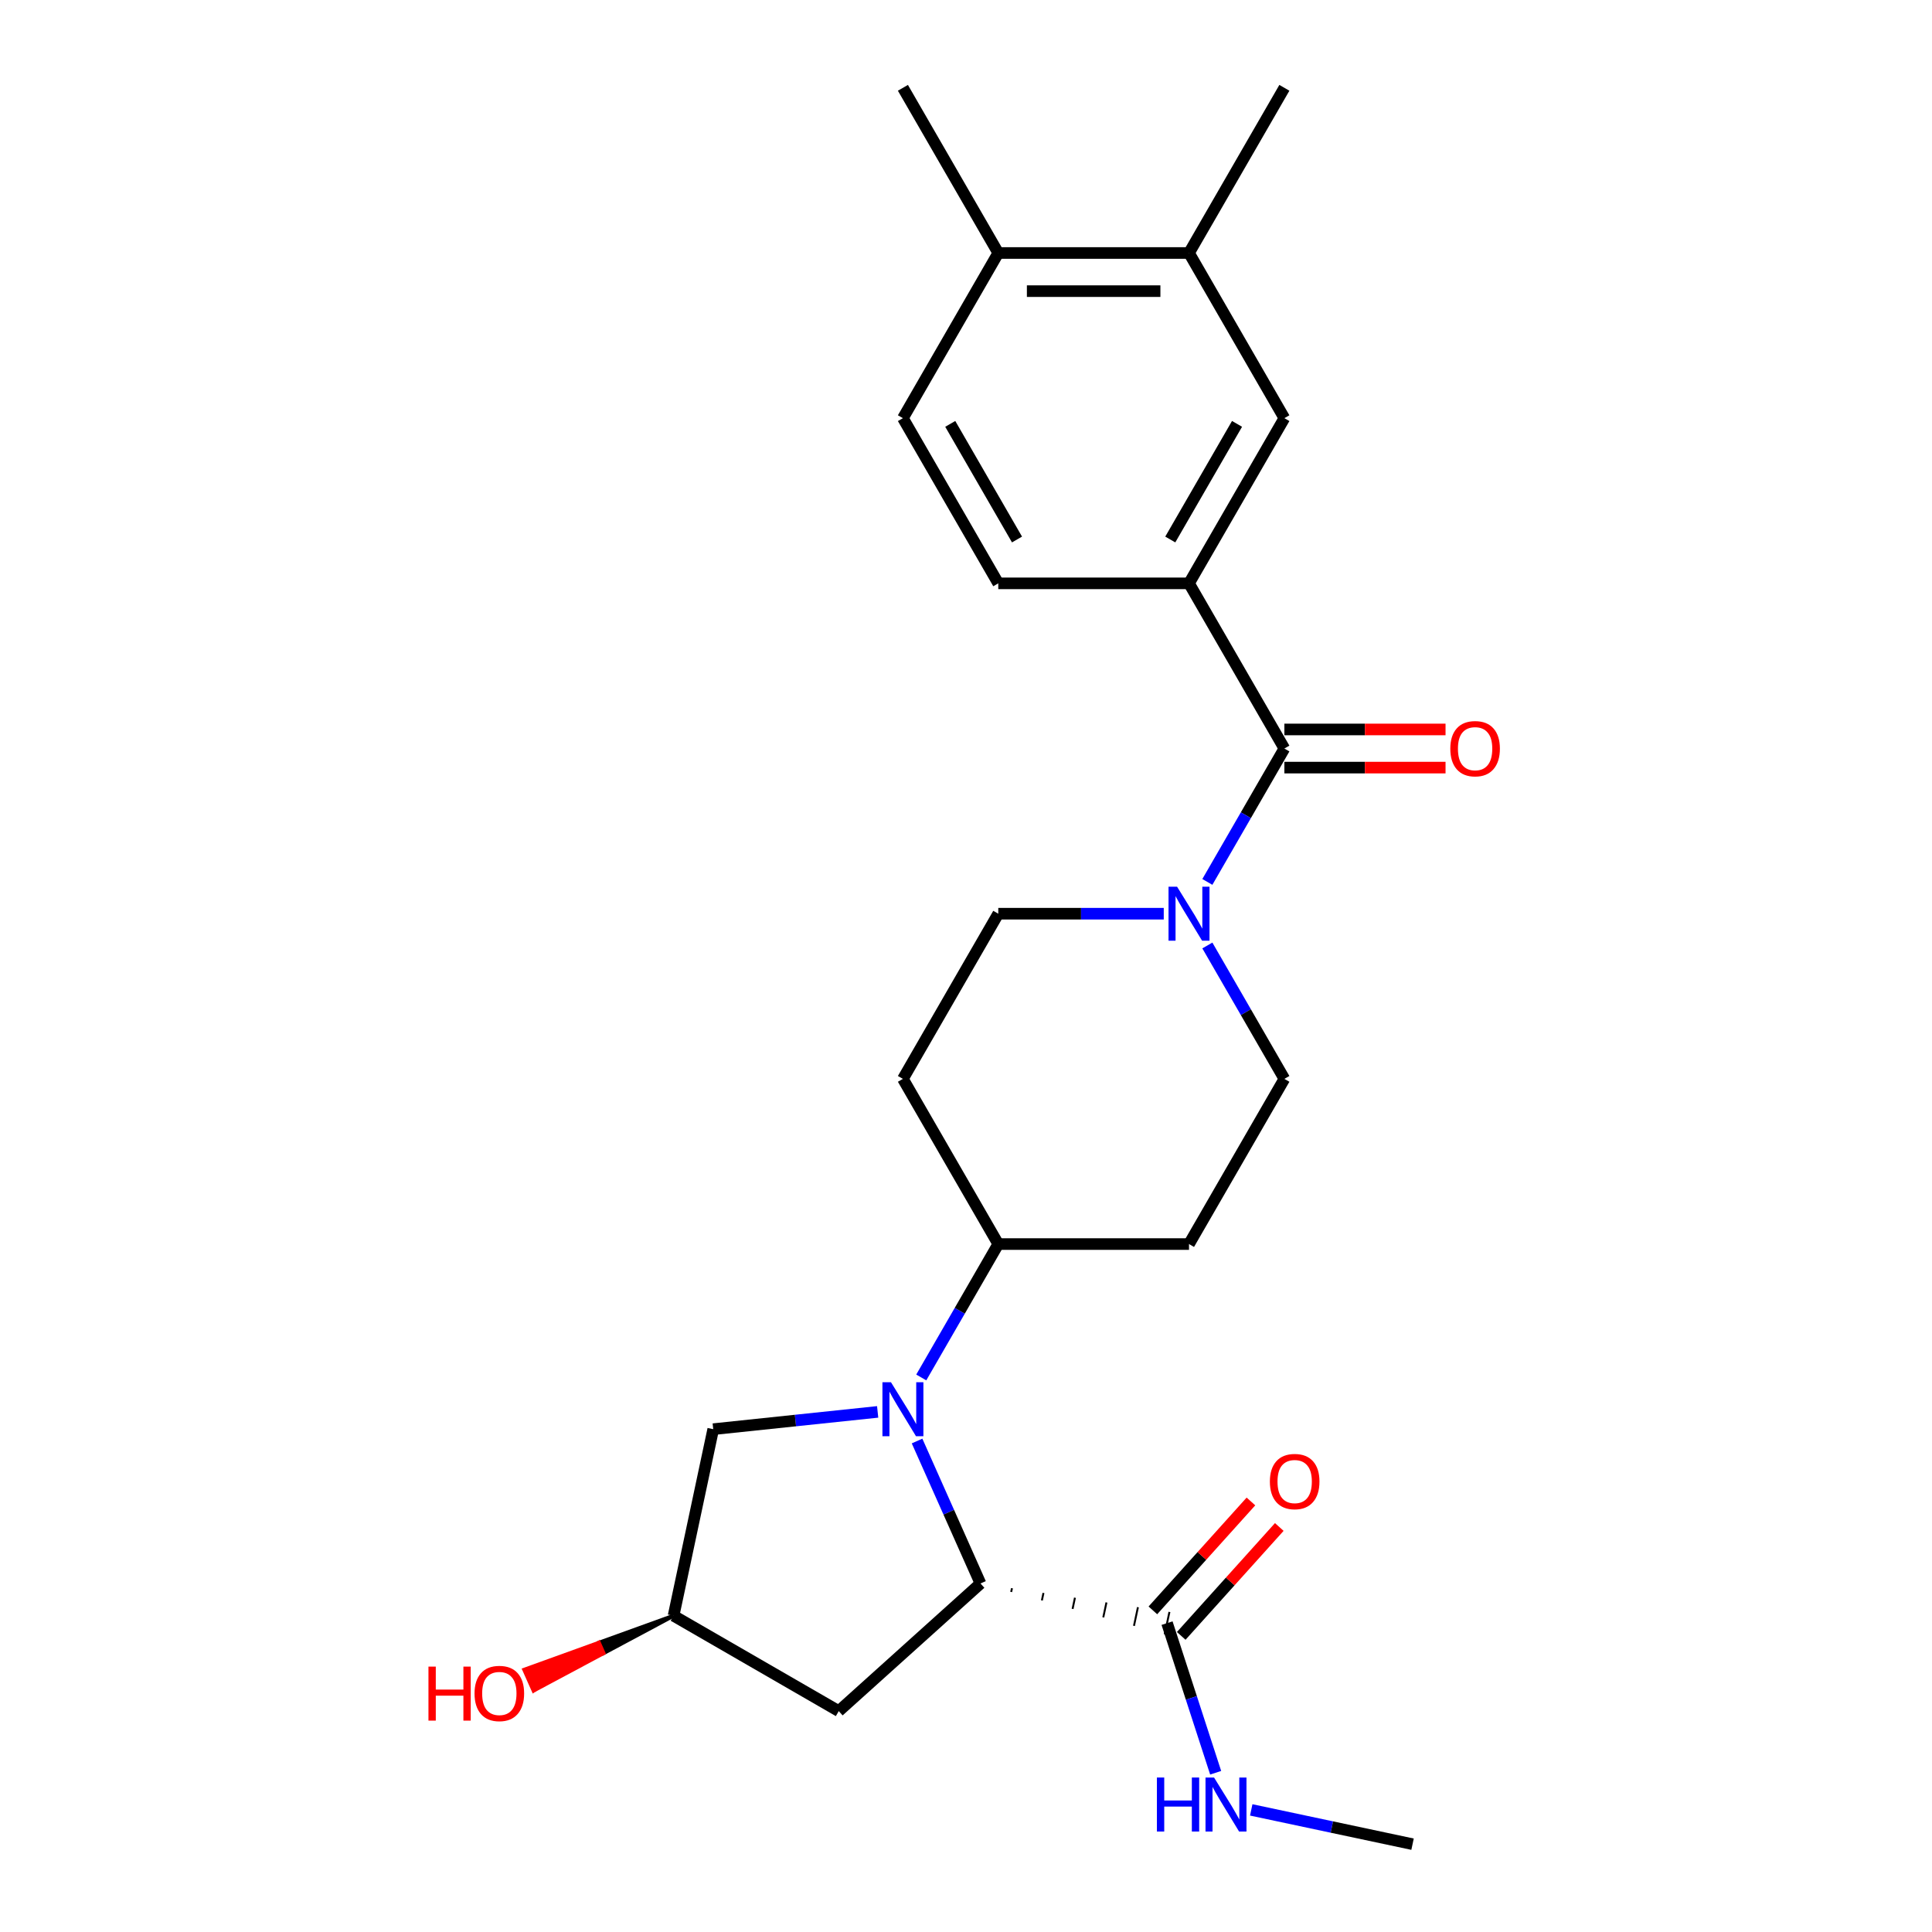 <?xml version='1.0' encoding='iso-8859-1'?>
<svg version='1.1' baseProfile='full'
              xmlns='http://www.w3.org/2000/svg'
                      xmlns:rdkit='http://www.rdkit.org/xml'
                      xmlns:xlink='http://www.w3.org/1999/xlink'
                  xml:space='preserve'
width='1000px' height='1000px' viewBox='0 0 1000 1000'>
<!-- END OF HEADER -->
<rect style='opacity:1.0;fill:#FFFFFF;stroke:none' width='1000' height='1000' x='0' y='0'> </rect>
<path class='bond-0' d='M 474.669,745.865 L 491.084,782.735' style='fill:none;fill-rule:evenodd;stroke:#0000FF;stroke-width:6px;stroke-linecap:butt;stroke-linejoin:miter;stroke-opacity:1' />
<path class='bond-0' d='M 491.084,782.735 L 507.5,819.605' style='fill:none;fill-rule:evenodd;stroke:#000000;stroke-width:6px;stroke-linecap:butt;stroke-linejoin:miter;stroke-opacity:1' />
<path class='bond-5' d='M 476.842,712.971 L 496.774,678.447' style='fill:none;fill-rule:evenodd;stroke:#0000FF;stroke-width:6px;stroke-linecap:butt;stroke-linejoin:miter;stroke-opacity:1' />
<path class='bond-5' d='M 496.774,678.447 L 516.707,643.923' style='fill:none;fill-rule:evenodd;stroke:#000000;stroke-width:6px;stroke-linecap:butt;stroke-linejoin:miter;stroke-opacity:1' />
<path class='bond-8' d='M 454.275,730.792 L 411.72,735.265' style='fill:none;fill-rule:evenodd;stroke:#0000FF;stroke-width:6px;stroke-linecap:butt;stroke-linejoin:miter;stroke-opacity:1' />
<path class='bond-8' d='M 411.72,735.265 L 369.165,739.737' style='fill:none;fill-rule:evenodd;stroke:#000000;stroke-width:6px;stroke-linecap:butt;stroke-linejoin:miter;stroke-opacity:1' />
<path class='bond-4' d='M 523.388,823.991 L 523.799,822.06' style='fill:none;fill-rule:evenodd;stroke:#000000;stroke-width:1.0px;stroke-linecap:butt;stroke-linejoin:miter;stroke-opacity:1' />
<path class='bond-4' d='M 539.277,828.378 L 540.098,824.515' style='fill:none;fill-rule:evenodd;stroke:#000000;stroke-width:1.0px;stroke-linecap:butt;stroke-linejoin:miter;stroke-opacity:1' />
<path class='bond-4' d='M 555.166,832.764 L 556.397,826.971' style='fill:none;fill-rule:evenodd;stroke:#000000;stroke-width:1.0px;stroke-linecap:butt;stroke-linejoin:miter;stroke-opacity:1' />
<path class='bond-4' d='M 571.055,837.151 L 572.697,829.426' style='fill:none;fill-rule:evenodd;stroke:#000000;stroke-width:1.0px;stroke-linecap:butt;stroke-linejoin:miter;stroke-opacity:1' />
<path class='bond-4' d='M 586.944,841.538 L 588.996,831.881' style='fill:none;fill-rule:evenodd;stroke:#000000;stroke-width:1.0px;stroke-linecap:butt;stroke-linejoin:miter;stroke-opacity:1' />
<path class='bond-4' d='M 602.832,845.924 L 605.295,834.336' style='fill:none;fill-rule:evenodd;stroke:#000000;stroke-width:1.0px;stroke-linecap:butt;stroke-linejoin:miter;stroke-opacity:1' />
<path class='bond-6' d='M 507.5,819.605 L 434.135,885.663' style='fill:none;fill-rule:evenodd;stroke:#000000;stroke-width:6px;stroke-linecap:butt;stroke-linejoin:miter;stroke-opacity:1' />
<path class='bond-1' d='M 664.789,387.436 L 644.857,421.961' style='fill:none;fill-rule:evenodd;stroke:#000000;stroke-width:6px;stroke-linecap:butt;stroke-linejoin:miter;stroke-opacity:1' />
<path class='bond-1' d='M 644.857,421.961 L 624.924,456.485' style='fill:none;fill-rule:evenodd;stroke:#0000FF;stroke-width:6px;stroke-linecap:butt;stroke-linejoin:miter;stroke-opacity:1' />
<path class='bond-3' d='M 664.789,387.436 L 615.428,301.941' style='fill:none;fill-rule:evenodd;stroke:#000000;stroke-width:6px;stroke-linecap:butt;stroke-linejoin:miter;stroke-opacity:1' />
<path class='bond-14' d='M 664.789,397.308 L 706.499,397.308' style='fill:none;fill-rule:evenodd;stroke:#000000;stroke-width:6px;stroke-linecap:butt;stroke-linejoin:miter;stroke-opacity:1' />
<path class='bond-14' d='M 706.499,397.308 L 748.209,397.308' style='fill:none;fill-rule:evenodd;stroke:#FF0000;stroke-width:6px;stroke-linecap:butt;stroke-linejoin:miter;stroke-opacity:1' />
<path class='bond-14' d='M 664.789,377.564 L 706.499,377.564' style='fill:none;fill-rule:evenodd;stroke:#000000;stroke-width:6px;stroke-linecap:butt;stroke-linejoin:miter;stroke-opacity:1' />
<path class='bond-14' d='M 706.499,377.564 L 748.209,377.564' style='fill:none;fill-rule:evenodd;stroke:#FF0000;stroke-width:6px;stroke-linecap:butt;stroke-linejoin:miter;stroke-opacity:1' />
<path class='bond-2' d='M 602.358,472.932 L 559.532,472.932' style='fill:none;fill-rule:evenodd;stroke:#0000FF;stroke-width:6px;stroke-linecap:butt;stroke-linejoin:miter;stroke-opacity:1' />
<path class='bond-2' d='M 559.532,472.932 L 516.707,472.932' style='fill:none;fill-rule:evenodd;stroke:#000000;stroke-width:6px;stroke-linecap:butt;stroke-linejoin:miter;stroke-opacity:1' />
<path class='bond-26' d='M 624.924,489.379 L 644.857,523.903' style='fill:none;fill-rule:evenodd;stroke:#0000FF;stroke-width:6px;stroke-linecap:butt;stroke-linejoin:miter;stroke-opacity:1' />
<path class='bond-26' d='M 644.857,523.903 L 664.789,558.427' style='fill:none;fill-rule:evenodd;stroke:#000000;stroke-width:6px;stroke-linecap:butt;stroke-linejoin:miter;stroke-opacity:1' />
<path class='bond-7' d='M 615.428,301.941 L 664.789,216.445' style='fill:none;fill-rule:evenodd;stroke:#000000;stroke-width:6px;stroke-linecap:butt;stroke-linejoin:miter;stroke-opacity:1' />
<path class='bond-7' d='M 605.733,279.244 L 640.286,219.398' style='fill:none;fill-rule:evenodd;stroke:#000000;stroke-width:6px;stroke-linecap:butt;stroke-linejoin:miter;stroke-opacity:1' />
<path class='bond-17' d='M 615.428,301.941 L 516.707,301.941' style='fill:none;fill-rule:evenodd;stroke:#000000;stroke-width:6px;stroke-linecap:butt;stroke-linejoin:miter;stroke-opacity:1' />
<path class='bond-18' d='M 611.4,846.736 L 636.778,818.551' style='fill:none;fill-rule:evenodd;stroke:#000000;stroke-width:6px;stroke-linecap:butt;stroke-linejoin:miter;stroke-opacity:1' />
<path class='bond-18' d='M 636.778,818.551 L 662.156,790.366' style='fill:none;fill-rule:evenodd;stroke:#FF0000;stroke-width:6px;stroke-linecap:butt;stroke-linejoin:miter;stroke-opacity:1' />
<path class='bond-18' d='M 596.727,833.524 L 622.105,805.339' style='fill:none;fill-rule:evenodd;stroke:#000000;stroke-width:6px;stroke-linecap:butt;stroke-linejoin:miter;stroke-opacity:1' />
<path class='bond-18' d='M 622.105,805.339 L 647.483,777.154' style='fill:none;fill-rule:evenodd;stroke:#FF0000;stroke-width:6px;stroke-linecap:butt;stroke-linejoin:miter;stroke-opacity:1' />
<path class='bond-20' d='M 604.064,840.13 L 616.645,878.852' style='fill:none;fill-rule:evenodd;stroke:#000000;stroke-width:6px;stroke-linecap:butt;stroke-linejoin:miter;stroke-opacity:1' />
<path class='bond-20' d='M 616.645,878.852 L 629.227,917.573' style='fill:none;fill-rule:evenodd;stroke:#0000FF;stroke-width:6px;stroke-linecap:butt;stroke-linejoin:miter;stroke-opacity:1' />
<path class='bond-10' d='M 516.707,643.923 L 615.428,643.923' style='fill:none;fill-rule:evenodd;stroke:#000000;stroke-width:6px;stroke-linecap:butt;stroke-linejoin:miter;stroke-opacity:1' />
<path class='bond-11' d='M 516.707,643.923 L 467.346,558.427' style='fill:none;fill-rule:evenodd;stroke:#000000;stroke-width:6px;stroke-linecap:butt;stroke-linejoin:miter;stroke-opacity:1' />
<path class='bond-25' d='M 434.135,885.663 L 348.64,836.302' style='fill:none;fill-rule:evenodd;stroke:#000000;stroke-width:6px;stroke-linecap:butt;stroke-linejoin:miter;stroke-opacity:1' />
<path class='bond-9' d='M 664.789,216.445 L 615.428,130.95' style='fill:none;fill-rule:evenodd;stroke:#000000;stroke-width:6px;stroke-linecap:butt;stroke-linejoin:miter;stroke-opacity:1' />
<path class='bond-15' d='M 369.165,739.737 L 348.64,836.302' style='fill:none;fill-rule:evenodd;stroke:#000000;stroke-width:6px;stroke-linecap:butt;stroke-linejoin:miter;stroke-opacity:1' />
<path class='bond-22' d='M 615.428,130.95 L 664.789,45.455' style='fill:none;fill-rule:evenodd;stroke:#000000;stroke-width:6px;stroke-linecap:butt;stroke-linejoin:miter;stroke-opacity:1' />
<path class='bond-27' d='M 615.428,130.95 L 516.707,130.95' style='fill:none;fill-rule:evenodd;stroke:#000000;stroke-width:6px;stroke-linecap:butt;stroke-linejoin:miter;stroke-opacity:1' />
<path class='bond-27' d='M 600.62,150.694 L 531.515,150.694' style='fill:none;fill-rule:evenodd;stroke:#000000;stroke-width:6px;stroke-linecap:butt;stroke-linejoin:miter;stroke-opacity:1' />
<path class='bond-13' d='M 615.428,643.923 L 664.789,558.427' style='fill:none;fill-rule:evenodd;stroke:#000000;stroke-width:6px;stroke-linecap:butt;stroke-linejoin:miter;stroke-opacity:1' />
<path class='bond-12' d='M 467.346,558.427 L 516.707,472.932' style='fill:none;fill-rule:evenodd;stroke:#000000;stroke-width:6px;stroke-linecap:butt;stroke-linejoin:miter;stroke-opacity:1' />
<path class='bond-21' d='M 348.64,836.302 L 309.993,850.267 L 312.402,855.678 Z' style='fill:#000000;fill-rule:evenodd;fill-opacity:1;stroke:#000000;stroke-width:2px;stroke-linecap:butt;stroke-linejoin:miter;stroke-opacity:1;' />
<path class='bond-21' d='M 309.993,850.267 L 276.164,875.054 L 271.346,864.231 Z' style='fill:#FF0000;fill-rule:evenodd;fill-opacity:1;stroke:#FF0000;stroke-width:2px;stroke-linecap:butt;stroke-linejoin:miter;stroke-opacity:1;' />
<path class='bond-21' d='M 309.993,850.267 L 312.402,855.678 L 276.164,875.054 Z' style='fill:#FF0000;fill-rule:evenodd;fill-opacity:1;stroke:#FF0000;stroke-width:2px;stroke-linecap:butt;stroke-linejoin:miter;stroke-opacity:1;' />
<path class='bond-16' d='M 516.707,130.95 L 467.346,216.445' style='fill:none;fill-rule:evenodd;stroke:#000000;stroke-width:6px;stroke-linecap:butt;stroke-linejoin:miter;stroke-opacity:1' />
<path class='bond-23' d='M 516.707,130.95 L 467.346,45.455' style='fill:none;fill-rule:evenodd;stroke:#000000;stroke-width:6px;stroke-linecap:butt;stroke-linejoin:miter;stroke-opacity:1' />
<path class='bond-19' d='M 516.707,301.941 L 467.346,216.445' style='fill:none;fill-rule:evenodd;stroke:#000000;stroke-width:6px;stroke-linecap:butt;stroke-linejoin:miter;stroke-opacity:1' />
<path class='bond-19' d='M 526.402,279.244 L 491.849,219.398' style='fill:none;fill-rule:evenodd;stroke:#000000;stroke-width:6px;stroke-linecap:butt;stroke-linejoin:miter;stroke-opacity:1' />
<path class='bond-24' d='M 647.641,936.798 L 689.388,945.672' style='fill:none;fill-rule:evenodd;stroke:#0000FF;stroke-width:6px;stroke-linecap:butt;stroke-linejoin:miter;stroke-opacity:1' />
<path class='bond-24' d='M 689.388,945.672 L 731.135,954.545' style='fill:none;fill-rule:evenodd;stroke:#000000;stroke-width:6px;stroke-linecap:butt;stroke-linejoin:miter;stroke-opacity:1' />
<path  class='atom-0' d='M 461.166 715.439
L 470.327 730.247
Q 471.235 731.708, 472.697 734.354
Q 474.158 737, 474.237 737.158
L 474.237 715.439
L 477.949 715.439
L 477.949 743.397
L 474.118 743.397
L 464.285 727.207
Q 463.14 725.311, 461.916 723.139
Q 460.731 720.968, 460.376 720.296
L 460.376 743.397
L 456.743 743.397
L 456.743 715.439
L 461.166 715.439
' fill='#0000FF'/>
<path  class='atom-3' d='M 609.248 458.953
L 618.41 473.761
Q 619.318 475.222, 620.779 477.868
Q 622.24 480.514, 622.319 480.672
L 622.319 458.953
L 626.031 458.953
L 626.031 486.911
L 622.201 486.911
L 612.368 470.72
Q 611.223 468.825, 609.999 466.653
Q 608.814 464.481, 608.459 463.81
L 608.459 486.911
L 604.826 486.911
L 604.826 458.953
L 609.248 458.953
' fill='#0000FF'/>
<path  class='atom-15' d='M 750.677 387.515
Q 750.677 380.802, 753.994 377.051
Q 757.311 373.299, 763.511 373.299
Q 769.71 373.299, 773.028 377.051
Q 776.345 380.802, 776.345 387.515
Q 776.345 394.307, 772.988 398.177
Q 769.631 402.008, 763.511 402.008
Q 757.351 402.008, 753.994 398.177
Q 750.677 394.347, 750.677 387.515
M 763.511 398.849
Q 767.776 398.849, 770.066 396.005
Q 772.396 393.123, 772.396 387.515
Q 772.396 382.026, 770.066 379.262
Q 767.776 376.458, 763.511 376.458
Q 759.246 376.458, 756.916 379.223
Q 754.626 381.987, 754.626 387.515
Q 754.626 393.162, 756.916 396.005
Q 759.246 398.849, 763.511 398.849
' fill='#FF0000'/>
<path  class='atom-19' d='M 657.288 766.845
Q 657.288 760.132, 660.605 756.38
Q 663.922 752.629, 670.122 752.629
Q 676.321 752.629, 679.638 756.38
Q 682.955 760.132, 682.955 766.845
Q 682.955 773.637, 679.599 777.507
Q 676.242 781.337, 670.122 781.337
Q 663.961 781.337, 660.605 777.507
Q 657.288 773.676, 657.288 766.845
M 670.122 778.178
Q 674.386 778.178, 676.677 775.335
Q 679.006 772.452, 679.006 766.845
Q 679.006 761.356, 676.677 758.592
Q 674.386 755.788, 670.122 755.788
Q 665.857 755.788, 663.527 758.552
Q 661.237 761.316, 661.237 766.845
Q 661.237 772.492, 663.527 775.335
Q 665.857 778.178, 670.122 778.178
' fill='#FF0000'/>
<path  class='atom-21' d='M 598.814 920.041
L 602.604 920.041
L 602.604 931.927
L 616.899 931.927
L 616.899 920.041
L 620.69 920.041
L 620.69 947.999
L 616.899 947.999
L 616.899 935.086
L 602.604 935.086
L 602.604 947.999
L 598.814 947.999
L 598.814 920.041
' fill='#0000FF'/>
<path  class='atom-21' d='M 628.391 920.041
L 637.552 934.849
Q 638.46 936.31, 639.921 938.956
Q 641.382 941.602, 641.461 941.76
L 641.461 920.041
L 645.173 920.041
L 645.173 947.999
L 641.343 947.999
L 631.51 931.809
Q 630.365 929.913, 629.141 927.741
Q 627.956 925.569, 627.601 924.898
L 627.601 947.999
L 623.968 947.999
L 623.968 920.041
L 628.391 920.041
' fill='#0000FF'/>
<path  class='atom-22' d='M 221.768 862.634
L 225.559 862.634
L 225.559 874.52
L 239.854 874.52
L 239.854 862.634
L 243.645 862.634
L 243.645 890.592
L 239.854 890.592
L 239.854 877.68
L 225.559 877.68
L 225.559 890.592
L 221.768 890.592
L 221.768 862.634
' fill='#FF0000'/>
<path  class='atom-22' d='M 245.619 876.534
Q 245.619 869.821, 248.936 866.07
Q 252.253 862.318, 258.453 862.318
Q 264.653 862.318, 267.97 866.07
Q 271.287 869.821, 271.287 876.534
Q 271.287 883.326, 267.93 887.196
Q 264.574 891.027, 258.453 891.027
Q 252.293 891.027, 248.936 887.196
Q 245.619 883.366, 245.619 876.534
M 258.453 887.868
Q 262.718 887.868, 265.008 885.024
Q 267.338 882.142, 267.338 876.534
Q 267.338 871.045, 265.008 868.281
Q 262.718 865.478, 258.453 865.478
Q 254.188 865.478, 251.858 868.242
Q 249.568 871.006, 249.568 876.534
Q 249.568 882.181, 251.858 885.024
Q 254.188 887.868, 258.453 887.868
' fill='#FF0000'/>
</svg>
